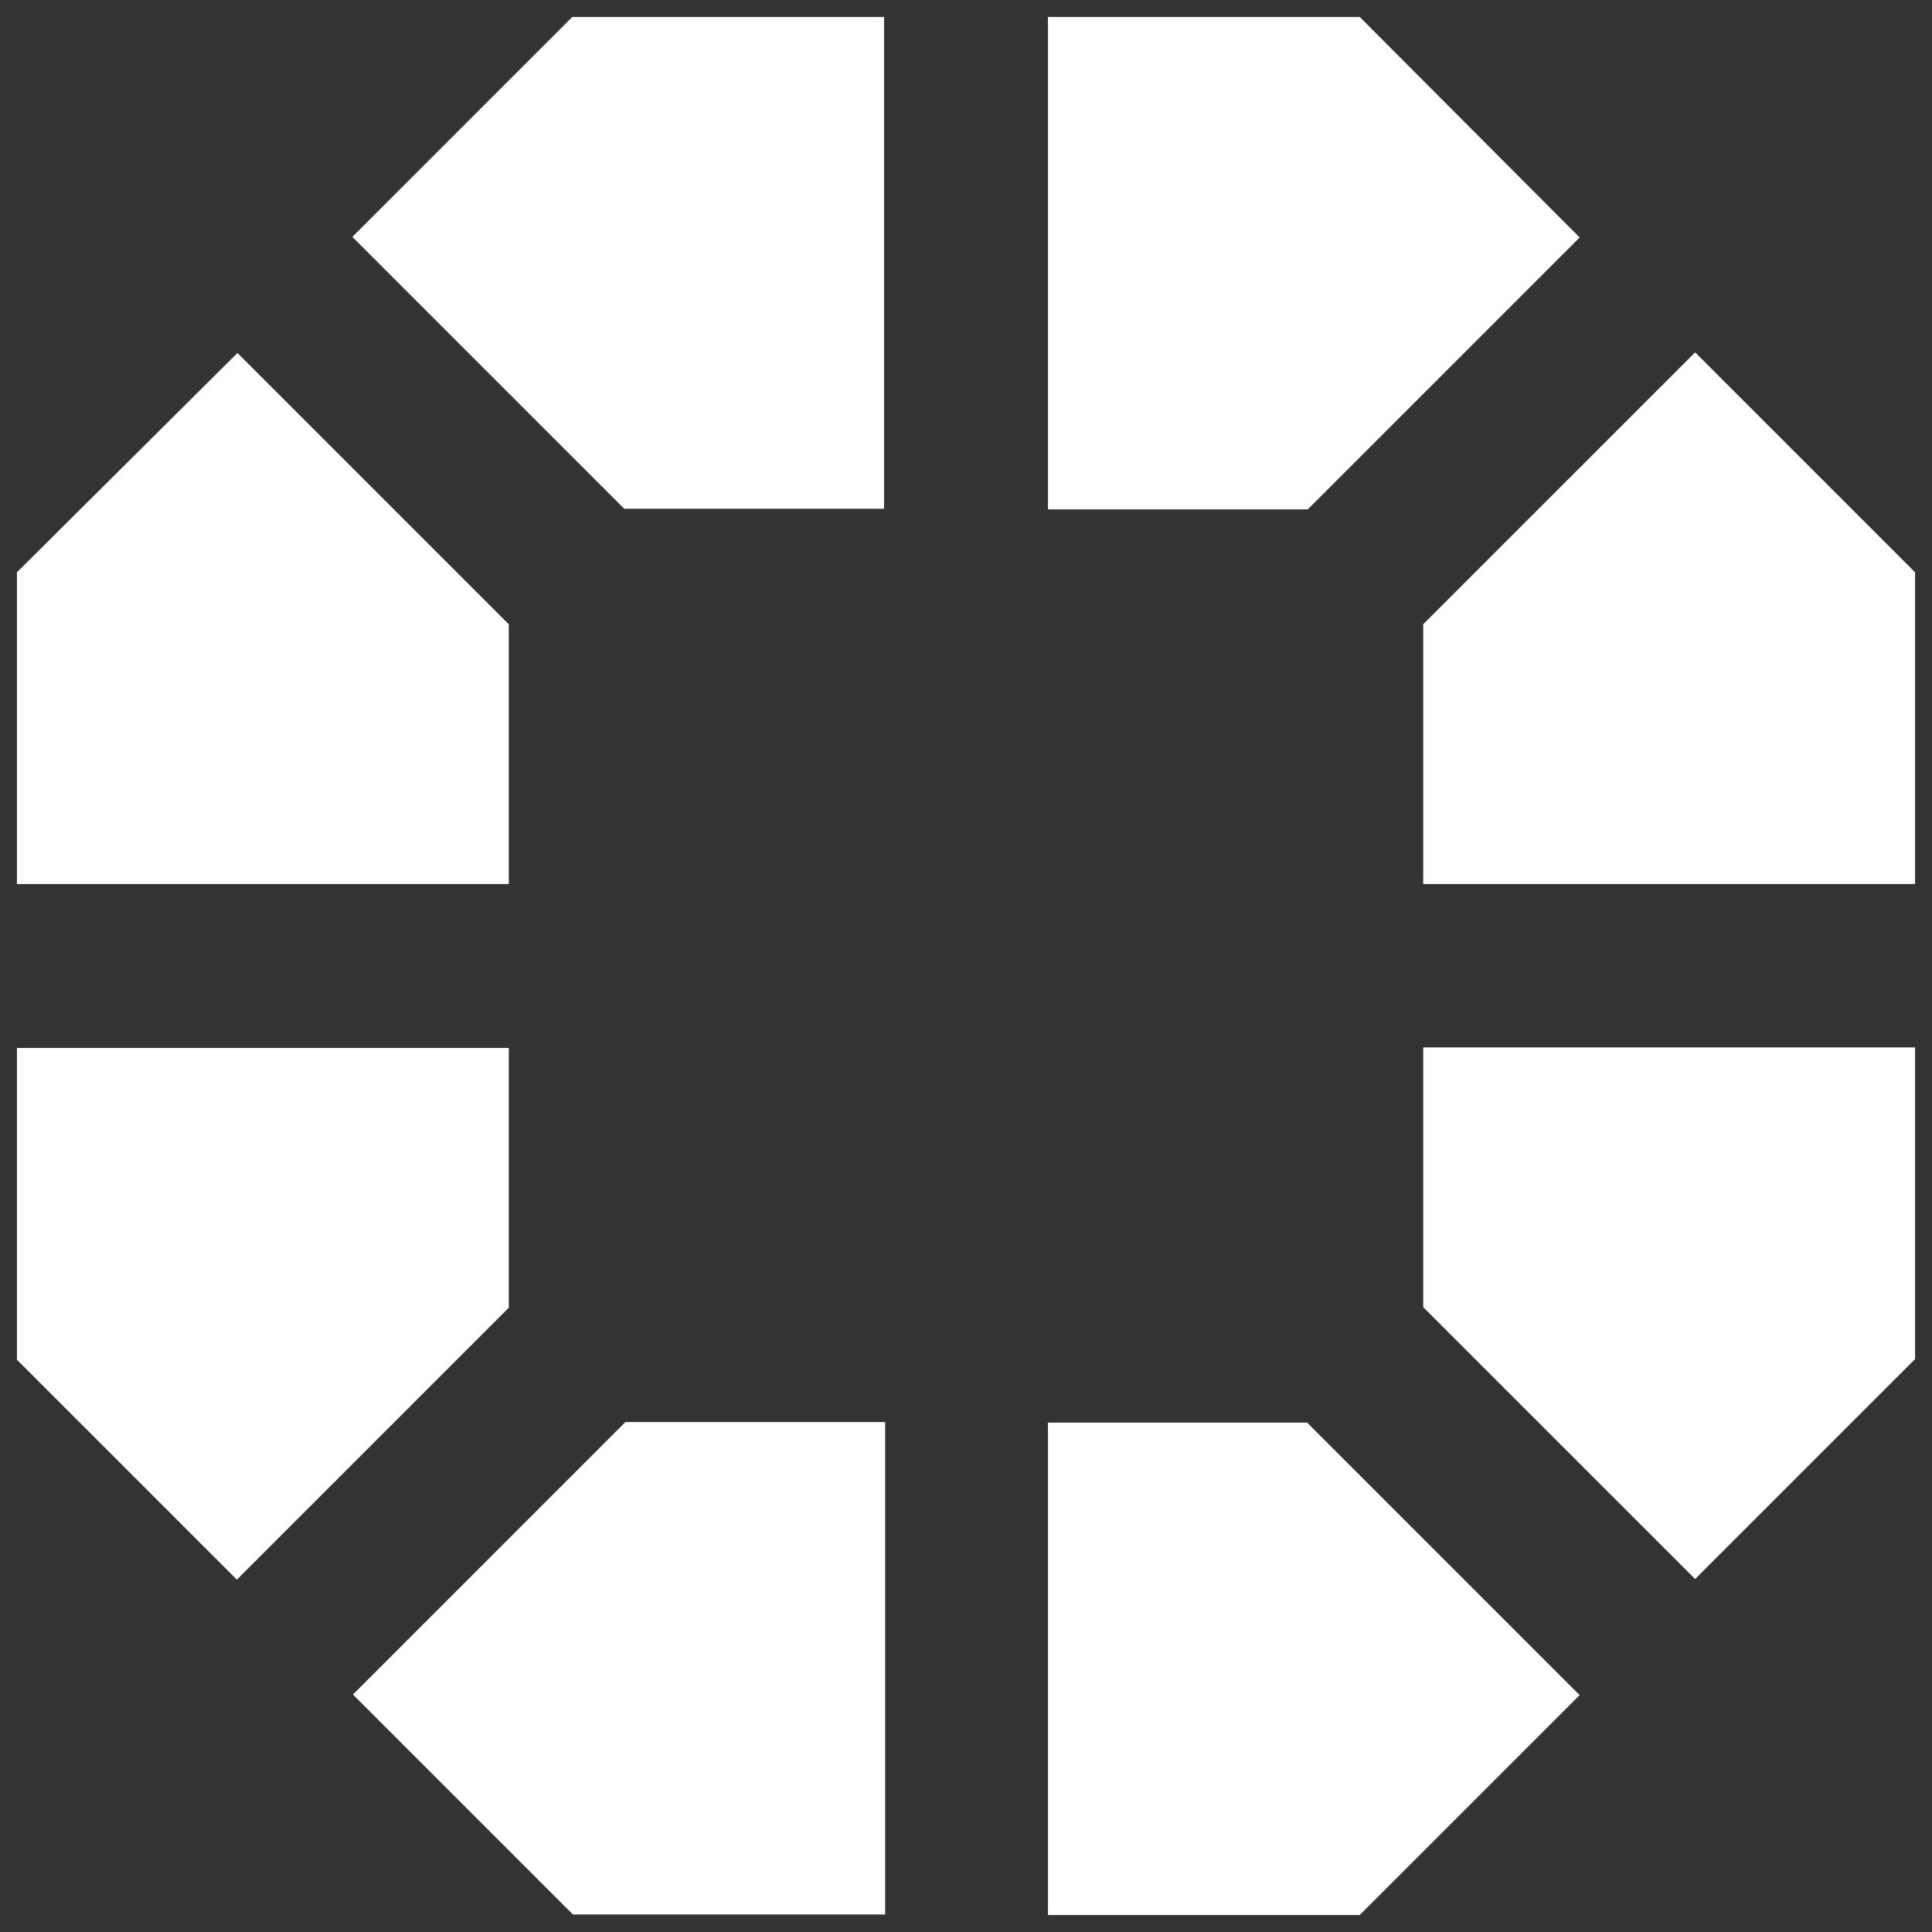 <svg width="24" height="24" viewBox="0 0 38 38" fill="none" xmlns="http://www.w3.org/2000/svg">
	<rect x="0" y="0" width="38" height="38" fill="#333333" stroke="none"/>
	<path
		d="M4.671 6.942L0.333 11.256V17.388H10.007V12.278L4.671 6.942ZM0.333 20.601V26.744L4.659 31.07L10.007 25.722V20.612H0.333V20.601ZM37.667 20.601H27.993V25.71L33.341 31.058L37.667 26.732V20.59V20.601ZM12.29 27.981L6.942 33.329L11.268 37.655H17.41V27.97H12.301L12.29 27.981ZM25.722 27.981H20.612V37.667H26.744L31.07 33.341L25.722 27.993V27.981ZM37.667 11.256L33.341 6.93L27.993 12.278V17.388H37.667V11.256ZM26.744 0.333H20.612V10.019H25.722L31.07 4.671L26.744 0.333ZM11.256 0.333L6.93 4.659L12.278 10.007H17.388V0.333H11.256Z"
		fill="white"
	/>
</svg>